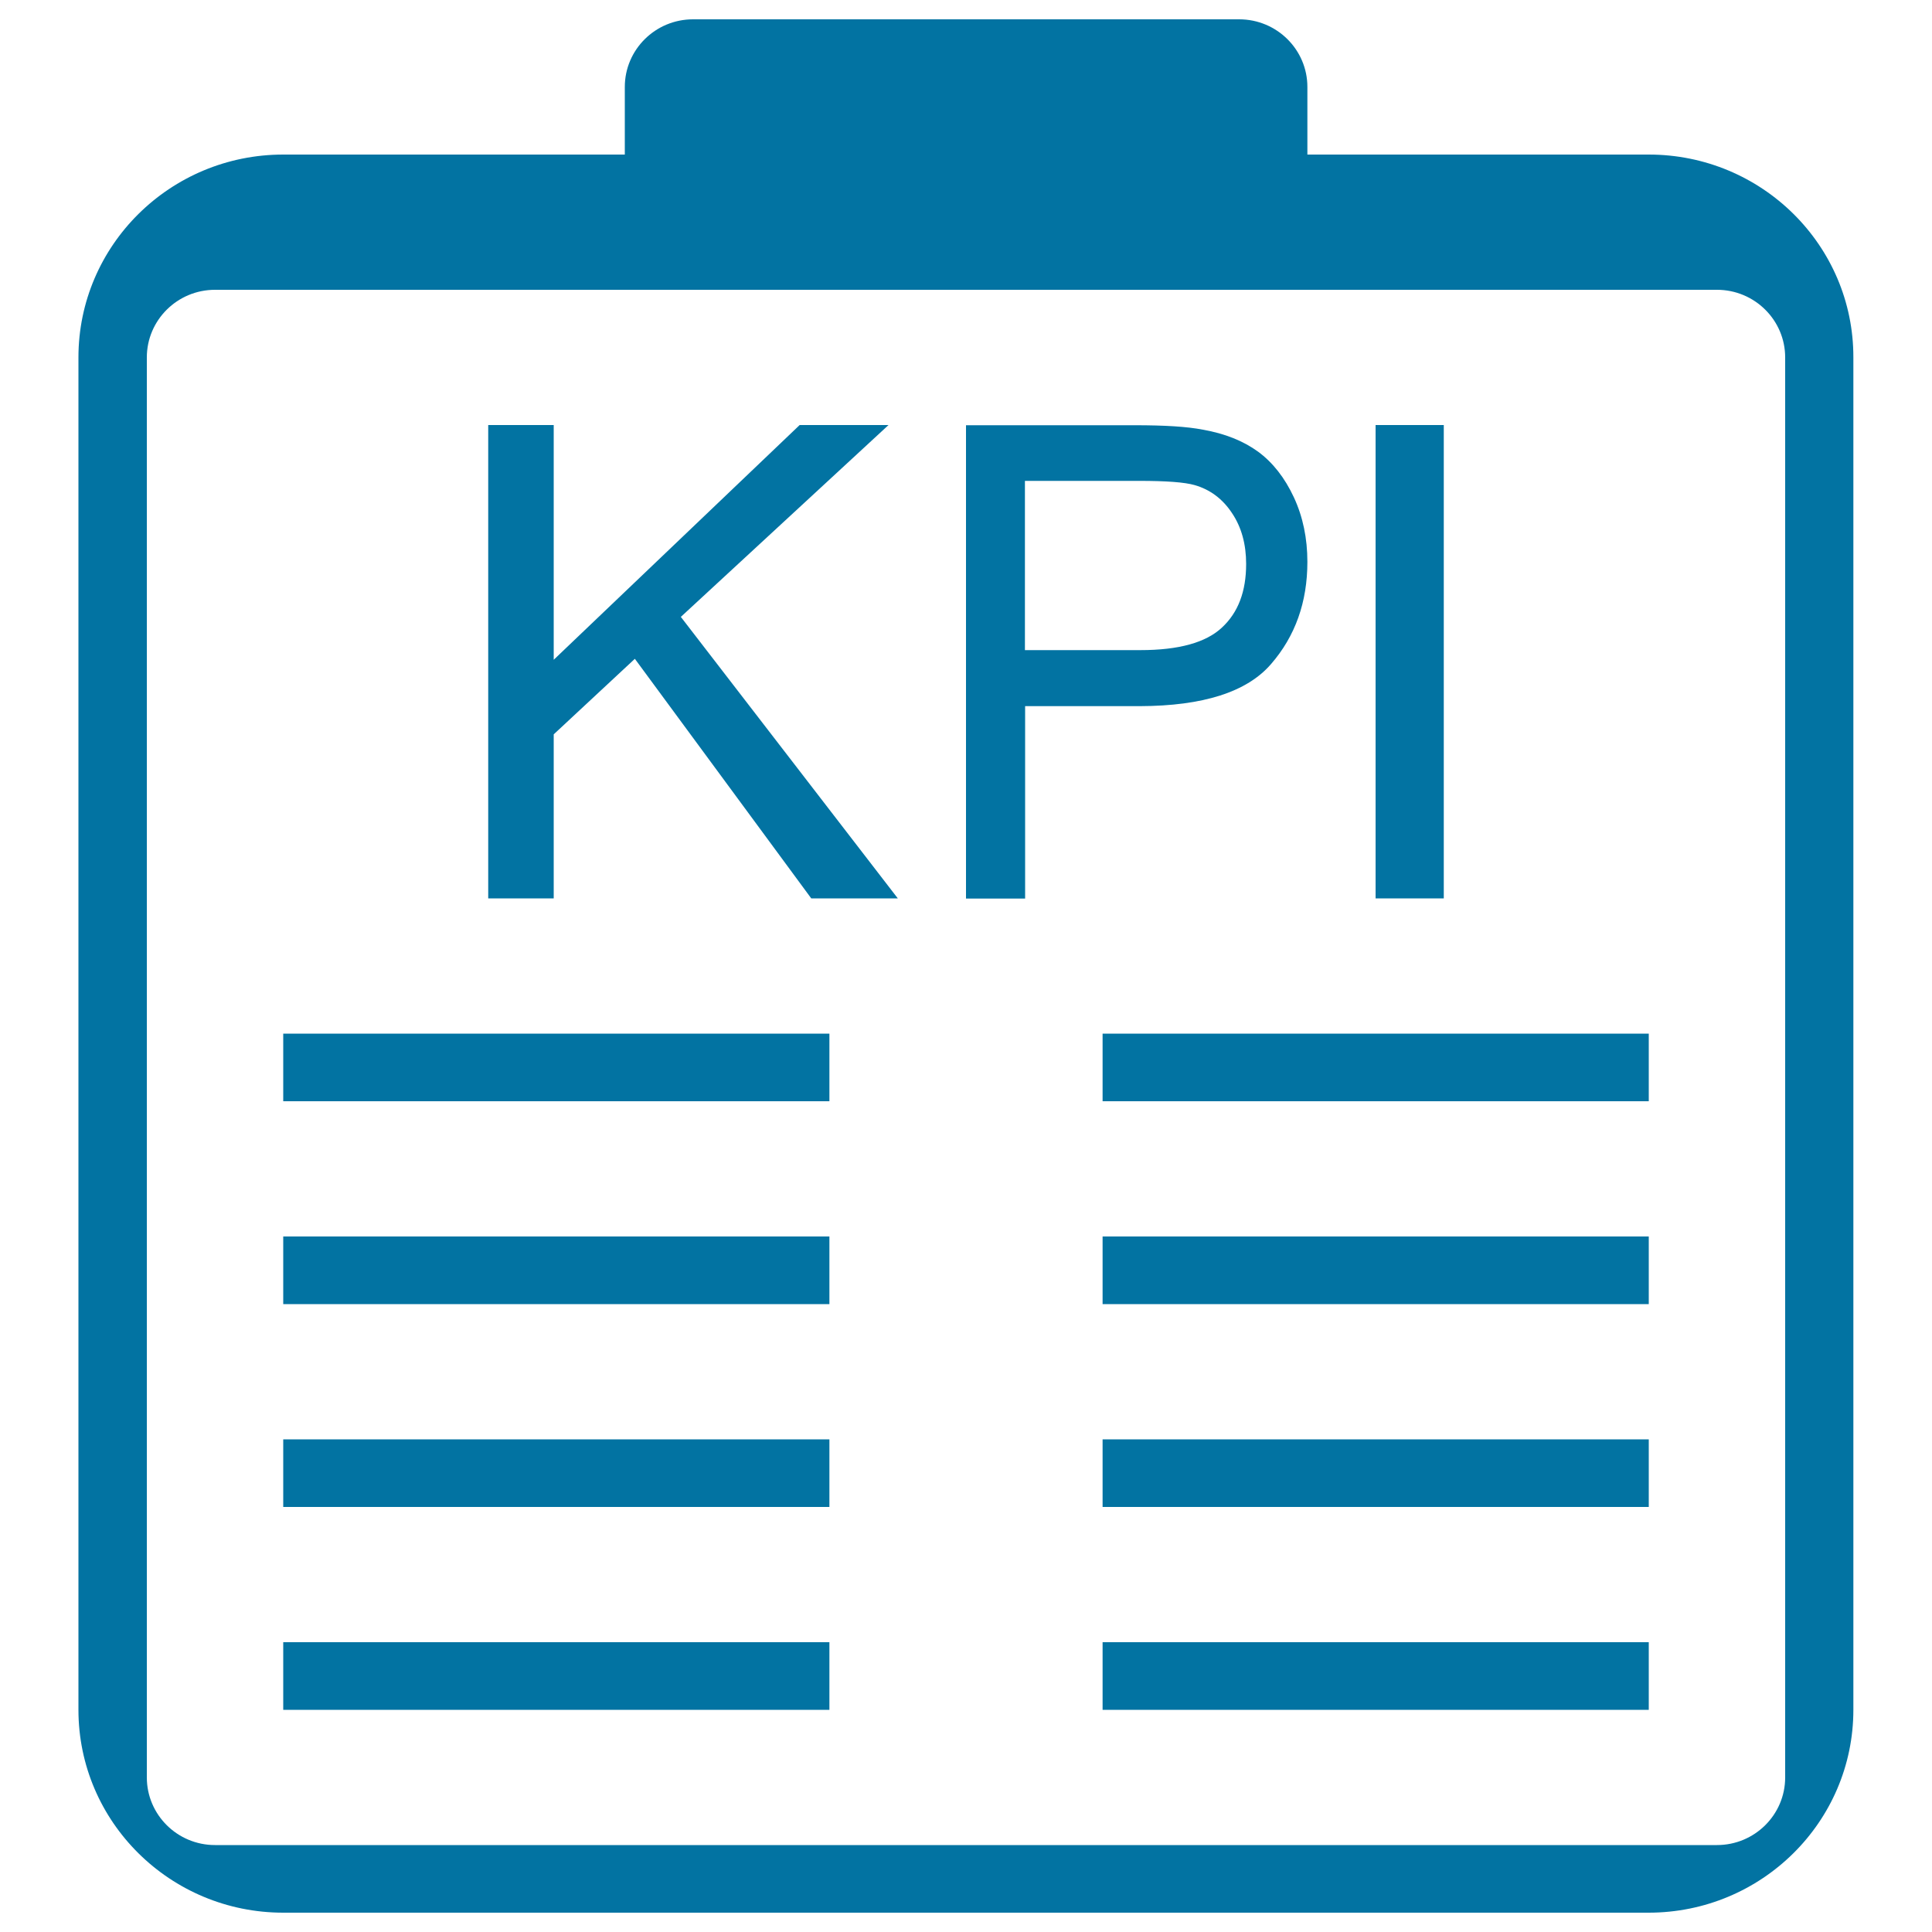 <svg xmlns="http://www.w3.org/2000/svg" viewBox="0 0 1000 1000" style="fill:#0273a2">
<title>Safety Assessment SVG icon</title>
<path d="M146.6,570h282.7v-35H146.6V570z M146.6,675h282.7v-35H146.6V675z M459.9,220h-46L286.6,341.5V220h-33.9v245h33.9v-84.9l42-39.1l91.3,124h44.8L352.4,319.3L459.9,220z M853.4,80H676.7V45c0-19.3-15.8-35-35.3-35H358.7c-19.5,0-35.3,15.7-35.3,35v35H146.6c-58.5,0-106,47-106,105v700c0,58,47.5,105,106,105h706.7c58.5,0,106-47,106-105V185C959.4,127,911.9,80,853.4,80z M924,920c0,19.3-15.8,35-35.3,35H111.3C91.8,955,76,939.3,76,920V185c0-19.3,15.8-35,35.3-35h777.4c19.5,0,35.3,15.7,35.3,35V920z M146.6,780h282.7v-35H146.6V780z M146.6,885h282.7v-35H146.6V885z M657.9,343.7c12.5-14.4,18.8-32,18.8-52.9c0-12.1-2.3-23.3-7-33.4c-4.7-10.1-10.9-18-18.5-23.6c-7.7-5.6-17.2-9.4-28.6-11.4c-8.1-1.6-19.8-2.3-35.2-2.3H500v245h30.6v-99.6H590C622.7,365.4,645.4,358.2,657.9,343.7z M530.6,248.9h59.2c13.9,0,23.4,0.7,28.6,2.2c8,2.3,14.5,7.2,19.3,14.5c4.9,7.3,7.3,16.1,7.3,26.3c0,14.2-4.1,25.1-12.5,32.9c-8.3,7.8-22.4,11.7-42.2,11.7h-59.8V248.9z M570.7,570h282.7v-35H570.7V570z M570.7,675h282.7v-35H570.7V675z M570.7,885h282.7v-35H570.7V885z M570.7,780h282.7v-35H570.7V780z M747.4,220H712v245h35.3V220z"/>
</svg>
